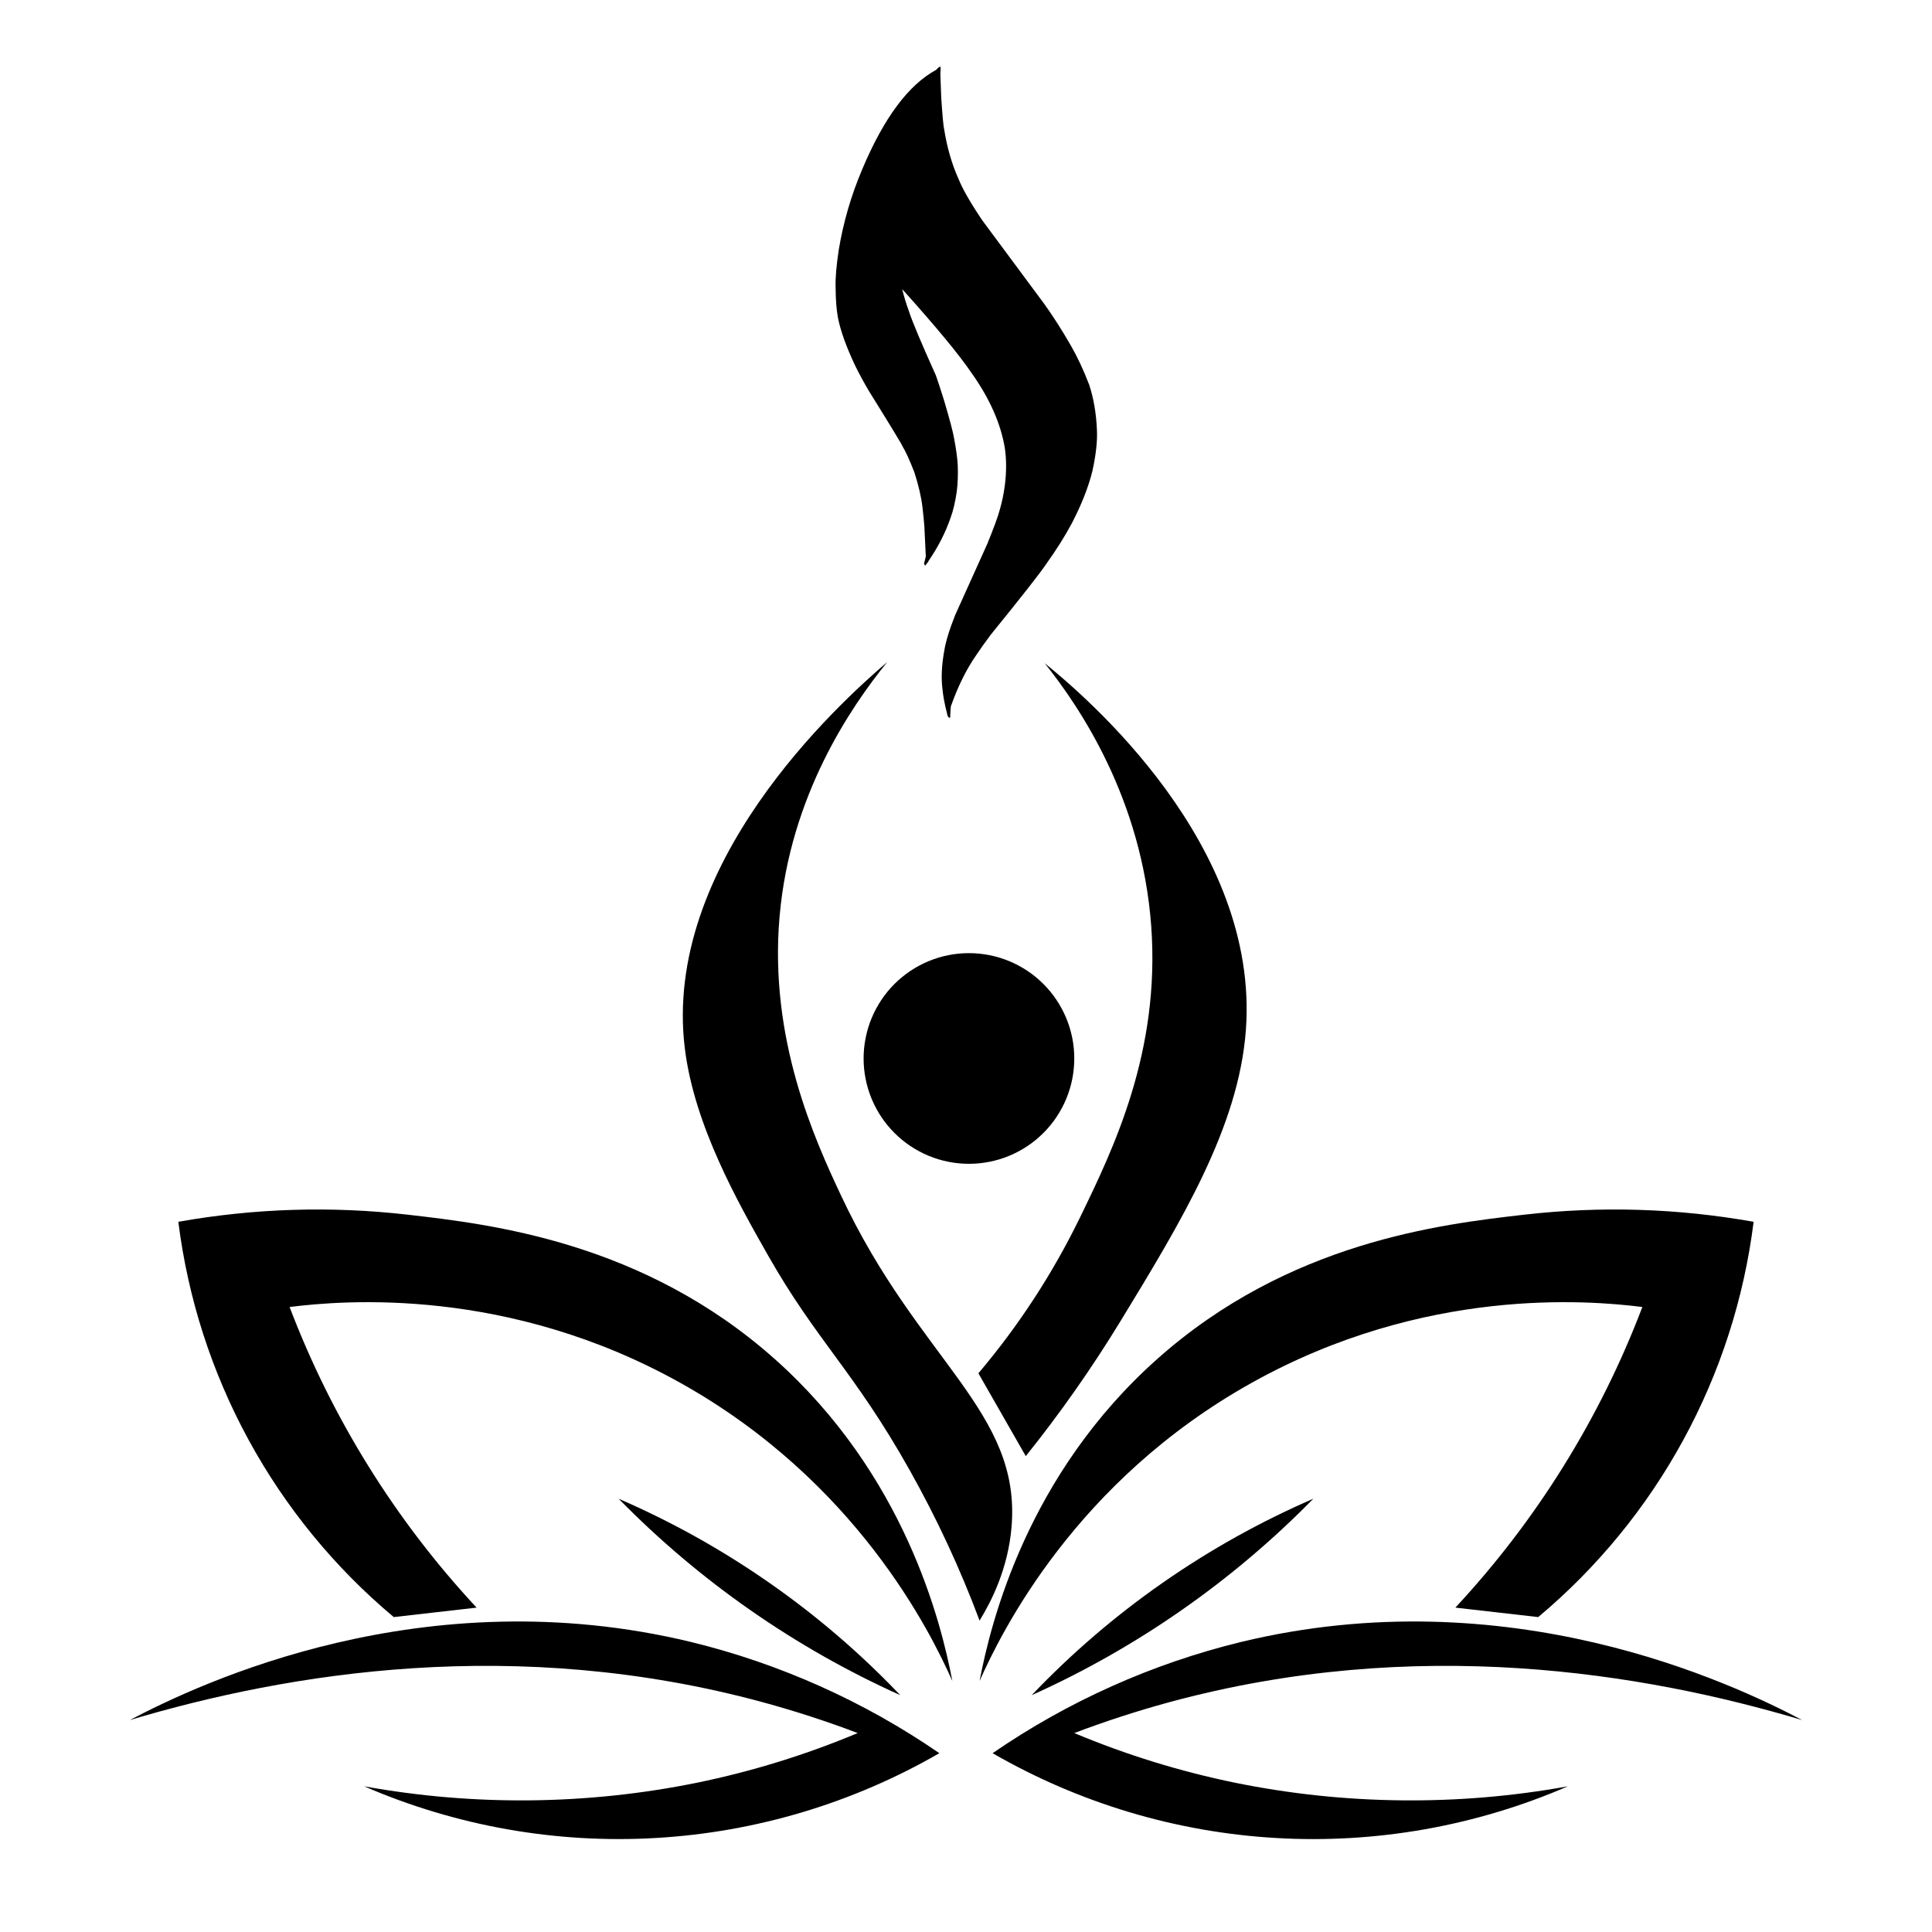 <svg xmlns="http://www.w3.org/2000/svg" xmlns:xlink="http://www.w3.org/1999/xlink" width="500" zoomAndPan="magnify" viewBox="0 0 375 375" height="500" preserveAspectRatio="xMidYMid meet" version="1.2"><defs><clipPath id="e6b9422501"><path d="M 162.117 12.496 L 213 12.496 L 213 139.312 L 162.117 139.312 Z M 162.117 12.496 "/></clipPath><clipPath id="901fb4e8da"><path d="M 25.203 314 L 183 314 L 183 357 L 25.203 357 Z M 25.203 314 "/></clipPath><clipPath id="47f4761bf6"><path d="M 192 314 L 349.926 314 L 349.926 357 L 192 357 Z M 192 314 "/></clipPath><clipPath id="7cd39fc0c0"><path d="M 132 128.387 L 197 128.387 L 197 315 L 132 315 Z M 132 128.387 "/></clipPath><clipPath id="624a2ef39a"><path d="M 189 128.387 L 242 128.387 L 242 283 L 189 283 Z M 189 128.387 "/></clipPath></defs><g id="139be6cb3d"><rect x="0" width="375" y="0" height="375" style="fill:#ffffff;fill-opacity:1;stroke:none;"/><rect x="0" width="375" y="0" height="375" style="fill:#ffffff;fill-opacity:1;stroke:none;"/><g clip-rule="nonzero" clip-path="url(#e6b9422501)"><path style=" stroke:none;fill-rule:evenodd;fill:#000000;fill-opacity:1;" d="M 171.477 35.895 C 171.477 35.914 171.477 35.934 171.477 35.957 L 171.438 36.02 C 171.457 35.977 171.457 35.934 171.477 35.895 Z M 162.66 61.742 C 163.176 64.301 164.289 67.387 166 71 C 166.812 72.648 167.691 74.254 168.609 75.82 C 172.934 82.773 175.074 86.305 175.074 86.449 C 175.781 87.594 176.574 89.348 177.492 91.715 C 178.285 94.207 178.82 96.449 179.055 98.477 C 179.207 99.789 179.332 101.035 179.418 102.176 C 179.547 105.176 179.656 107.121 179.699 108.031 L 179.375 109.32 C 179.332 109.445 179.418 109.594 179.59 109.785 L 179.613 109.766 C 179.762 109.551 179.91 109.34 180.062 109.129 C 180.082 109.152 180.105 109.152 180.125 109.172 L 180.148 109.129 C 180.168 109.066 180.191 109.004 180.191 108.938 C 182.094 106.172 183.527 103.359 184.512 100.484 C 185.004 99.176 185.41 97.461 185.711 95.391 C 185.902 93.828 185.969 92.156 185.902 90.383 C 185.84 89.051 185.605 87.273 185.176 85.035 C 185.004 83.938 184.363 81.504 183.23 77.68 C 182.438 75.184 181.922 73.578 181.645 72.84 C 178.754 66.434 177.023 62.293 176.422 60.41 C 175.93 59.059 175.48 57.641 175.117 56.121 C 181.711 63.453 186.203 68.887 188.578 72.395 C 192.09 77.34 194.25 82.203 195.043 87 C 195.363 89.262 195.363 91.648 195.043 94.164 C 194.828 95.855 194.488 97.461 194.035 99.004 C 193.738 100.148 192.945 102.367 191.617 105.602 L 185.391 119.402 C 184.258 122.254 183.551 124.582 183.273 126.355 C 182.801 128.957 182.672 131.301 182.887 133.352 C 183.035 134.98 183.336 136.629 183.785 138.32 C 183.871 138.973 184.062 139.312 184.344 139.312 C 184.363 139.312 184.383 139.312 184.406 139.293 L 184.426 139.27 C 184.449 138.531 184.492 137.812 184.555 137.113 C 185.926 133.246 187.551 129.949 189.457 127.203 C 190.164 126.125 191.105 124.812 192.281 123.227 C 198.34 115.766 201.914 111.203 203.027 109.531 C 205.102 106.637 206.75 103.992 208.035 101.582 C 209.918 97.949 211.266 94.566 212.039 91.398 C 212.723 88.289 213.02 85.648 212.914 83.469 C 212.785 80.32 212.293 77.383 211.418 74.699 C 210.281 71.738 209.082 69.203 207.863 67.09 C 206.172 64.152 204.461 61.469 202.727 59.039 L 190.656 42.762 C 188.363 39.359 186.824 36.676 186.031 34.688 C 184.75 31.836 183.828 28.645 183.273 25.156 C 183.121 24.605 182.93 22.555 182.695 19.004 L 182.523 14.355 C 182.566 13.871 182.566 13.531 182.566 13.34 C 182.609 13.086 182.629 12.793 182.672 12.496 C 182.652 12.684 182.609 12.898 182.566 13.129 C 182.543 13.023 182.5 12.961 182.395 12.961 L 182.289 13.004 C 182.18 13.086 181.965 13.277 181.688 13.574 C 176.336 16.469 171.562 22.875 167.371 32.828 C 165.188 37.965 163.668 43.207 162.789 48.574 C 162.34 51.598 162.125 54.008 162.191 55.824 C 162.211 58.211 162.359 60.18 162.66 61.742 "/></g><g clip-rule="nonzero" clip-path="url(#901fb4e8da)"><path style=" stroke:none;fill-rule:nonzero;fill:#000000;fill-opacity:1;" d="M 25.203 333.859 C 39.027 326.594 82.258 306.191 134.09 318.699 C 142.719 320.801 151.086 323.668 159.191 327.297 C 167.301 330.926 175.012 335.258 182.328 340.293 C 178.141 342.711 173.824 344.879 169.379 346.793 C 164.938 348.711 160.398 350.359 155.762 351.746 C 151.129 353.133 146.426 354.242 141.664 355.082 C 136.898 355.918 132.102 356.477 127.27 356.754 C 122.441 357.035 117.609 357.031 112.781 356.746 C 107.953 356.461 103.156 355.895 98.391 355.051 C 93.629 354.207 88.93 353.086 84.297 351.695 C 79.664 350.301 75.125 348.645 70.688 346.723 C 81.371 348.652 92.141 349.562 102.996 349.445 C 113.852 349.328 124.598 348.191 135.238 346.035 C 145.965 343.832 156.375 340.617 166.477 336.387 C 160.664 334.18 154.539 332.168 148.102 330.414 C 100.164 317.383 56.062 324.652 25.203 333.859 Z M 25.203 333.859 "/></g><path style=" stroke:none;fill-rule:nonzero;fill:#000000;fill-opacity:1;" d="M 92.508 312.039 L 76.43 313.875 C 73.57 311.48 70.828 308.957 68.203 306.305 C 65.582 303.652 63.086 300.883 60.723 297.996 C 58.359 295.113 56.137 292.121 54.051 289.027 C 51.969 285.934 50.035 282.75 48.25 279.473 C 46.465 276.199 44.836 272.848 43.367 269.418 C 41.895 265.992 40.59 262.504 39.445 258.953 C 38.301 255.402 37.324 251.805 36.52 248.164 C 35.711 244.52 35.078 240.848 34.613 237.148 C 49.402 234.523 64.258 234.066 79.176 235.773 C 95.246 237.625 124.836 241.035 150.391 263.797 C 175.508 286.168 182.648 314.688 184.848 326.281 C 180.578 316.672 166.121 287.418 132.016 268.391 C 98.559 249.727 66.75 252.363 56.211 253.688 C 60.324 264.492 65.43 274.805 71.535 284.621 C 77.641 294.438 84.633 303.574 92.508 312.039 Z M 92.508 312.039 "/><path style=" stroke:none;fill-rule:nonzero;fill:#000000;fill-opacity:1;" d="M 120.074 290.902 C 130.371 295.363 140.125 300.805 149.328 307.223 C 158.531 313.641 167.004 320.914 174.746 329.035 C 164.527 324.434 154.824 318.93 145.633 312.52 C 136.441 306.109 127.922 298.902 120.074 290.902 Z M 120.074 290.902 "/><g clip-rule="nonzero" clip-path="url(#47f4761bf6)"><path style=" stroke:none;fill-rule:nonzero;fill:#000000;fill-opacity:1;" d="M 349.793 333.859 C 335.965 326.594 292.734 306.191 240.906 318.699 C 232.273 320.801 223.906 323.668 215.801 327.297 C 207.695 330.926 199.98 335.258 192.664 340.293 C 196.855 342.711 201.172 344.879 205.613 346.797 C 210.059 348.711 214.598 350.363 219.234 351.75 C 223.867 353.137 228.57 354.246 233.336 355.086 C 238.102 355.922 242.898 356.48 247.73 356.758 C 252.562 357.039 257.391 357.035 262.223 356.75 C 267.051 356.465 271.848 355.898 276.613 355.055 C 281.379 354.207 286.078 353.09 290.711 351.695 C 295.344 350.305 299.883 348.645 304.324 346.723 C 293.637 348.656 282.863 349.562 272.008 349.445 C 261.148 349.332 250.398 348.195 239.754 346.035 C 229.031 343.832 218.617 340.617 208.516 336.387 C 214.332 334.18 220.457 332.168 226.891 330.414 C 274.832 317.383 318.93 324.652 349.793 333.859 Z M 349.793 333.859 "/></g><path style=" stroke:none;fill-rule:nonzero;fill:#000000;fill-opacity:1;" d="M 282.484 312.039 L 298.562 313.875 C 301.426 311.48 304.164 308.957 306.789 306.305 C 309.41 303.652 311.906 300.883 314.27 297.996 C 316.633 295.113 318.855 292.121 320.941 289.027 C 323.023 285.934 324.957 282.75 326.742 279.473 C 328.527 276.199 330.156 272.848 331.625 269.418 C 333.098 265.992 334.406 262.504 335.547 258.953 C 336.691 255.402 337.668 251.805 338.473 248.164 C 339.281 244.52 339.914 240.848 340.379 237.148 C 325.59 234.523 310.738 234.066 295.816 235.773 C 279.738 237.625 250.141 241.035 224.598 263.797 C 199.477 286.168 192.34 314.688 190.137 326.281 C 194.406 316.672 208.863 287.418 242.973 268.391 C 276.434 249.727 308.242 252.363 318.781 253.688 C 314.672 264.492 309.562 274.805 303.457 284.621 C 297.352 294.438 290.359 303.574 282.484 312.039 Z M 282.484 312.039 "/><path style=" stroke:none;fill-rule:nonzero;fill:#000000;fill-opacity:1;" d="M 254.918 290.902 C 244.621 295.363 234.871 300.805 225.664 307.223 C 216.461 313.641 207.988 320.914 200.246 329.035 C 210.465 324.434 220.168 318.93 229.359 312.52 C 238.551 306.109 247.07 298.902 254.918 290.902 Z M 254.918 290.902 "/><g clip-rule="nonzero" clip-path="url(#7cd39fc0c0)"><path style=" stroke:none;fill-rule:nonzero;fill:#000000;fill-opacity:1;" d="M 172.223 128.492 C 165.133 137.234 153.367 154.406 151.316 177.883 C 149.238 201.645 158.07 221.031 163.262 232.086 C 178.336 264.223 198.242 273.918 196.34 296.41 C 195.656 304.48 192.445 310.789 190.137 314.555 C 186.367 304.484 181.848 294.762 176.582 285.383 C 165.789 266.145 158.488 260.27 149.02 243.574 C 143.25 233.41 134.801 218.512 132.938 203.605 C 128.465 167.84 162.531 136.801 172.223 128.492 Z M 172.223 128.492 "/></g><g clip-rule="nonzero" clip-path="url(#624a2ef39a)"><path style=" stroke:none;fill-rule:nonzero;fill:#000000;fill-opacity:1;" d="M 202.77 128.723 C 210.711 135.16 244.496 163.852 241.824 199.934 C 240.426 218.809 229.23 237.168 217.48 256.445 C 211.914 265.566 205.789 274.297 199.102 282.633 L 189.906 266.555 C 197.762 257.273 204.344 247.168 209.664 236.234 C 216.105 222.973 225.242 204.156 223.449 179.727 C 221.625 155.035 209.57 137.234 202.77 128.723 Z M 202.77 128.723 "/></g><path style=" stroke:none;fill-rule:nonzero;fill:#000000;fill-opacity:1;" d="M 208.516 205.449 C 208.516 206.117 208.484 206.785 208.418 207.453 C 208.352 208.121 208.254 208.781 208.125 209.438 C 207.992 210.094 207.832 210.742 207.637 211.383 C 207.441 212.023 207.215 212.656 206.961 213.273 C 206.703 213.891 206.418 214.496 206.102 215.086 C 205.785 215.676 205.441 216.25 205.07 216.809 C 204.699 217.363 204.301 217.902 203.875 218.418 C 203.449 218.938 203 219.434 202.527 219.906 C 202.055 220.379 201.559 220.828 201.043 221.254 C 200.523 221.68 199.988 222.078 199.43 222.449 C 198.875 222.82 198.301 223.164 197.707 223.48 C 197.117 223.797 196.516 224.082 195.895 224.34 C 195.277 224.594 194.648 224.82 194.008 225.016 C 193.363 225.207 192.715 225.371 192.059 225.5 C 191.402 225.633 190.742 225.73 190.074 225.797 C 189.41 225.863 188.742 225.895 188.07 225.895 C 187.402 225.895 186.734 225.863 186.066 225.797 C 185.398 225.73 184.738 225.633 184.082 225.5 C 183.426 225.371 182.777 225.207 182.137 225.016 C 181.496 224.82 180.863 224.594 180.246 224.34 C 179.629 224.082 179.023 223.797 178.434 223.48 C 177.844 223.164 177.27 222.82 176.711 222.449 C 176.156 222.078 175.617 221.68 175.102 221.254 C 174.582 220.828 174.086 220.379 173.613 219.906 C 173.141 219.434 172.691 218.938 172.266 218.418 C 171.84 217.902 171.441 217.363 171.07 216.809 C 170.699 216.25 170.355 215.676 170.039 215.086 C 169.723 214.496 169.438 213.891 169.18 213.273 C 168.926 212.656 168.699 212.023 168.504 211.383 C 168.312 210.742 168.148 210.094 168.02 209.438 C 167.887 208.781 167.789 208.121 167.723 207.453 C 167.656 206.785 167.625 206.117 167.625 205.449 C 167.625 204.777 167.656 204.109 167.723 203.445 C 167.789 202.777 167.887 202.117 168.02 201.461 C 168.148 200.805 168.312 200.156 168.504 199.512 C 168.699 198.871 168.926 198.242 169.18 197.625 C 169.438 197.004 169.723 196.402 170.039 195.812 C 170.355 195.219 170.699 194.645 171.07 194.09 C 171.441 193.531 171.84 192.996 172.266 192.477 C 172.691 191.961 173.141 191.465 173.613 190.992 C 174.086 190.52 174.582 190.07 175.102 189.645 C 175.617 189.219 176.156 188.82 176.711 188.449 C 177.27 188.078 177.844 187.734 178.434 187.418 C 179.023 187.102 179.629 186.816 180.246 186.559 C 180.863 186.305 181.496 186.078 182.137 185.883 C 182.777 185.688 183.426 185.527 184.082 185.395 C 184.738 185.266 185.398 185.168 186.066 185.102 C 186.734 185.035 187.402 185.004 188.07 185.004 C 188.742 185.004 189.41 185.035 190.074 185.102 C 190.742 185.168 191.402 185.266 192.059 185.395 C 192.715 185.527 193.363 185.688 194.008 185.883 C 194.648 186.078 195.277 186.305 195.895 186.559 C 196.516 186.816 197.117 187.102 197.707 187.418 C 198.301 187.734 198.875 188.078 199.43 188.449 C 199.988 188.82 200.523 189.219 201.043 189.645 C 201.559 190.07 202.055 190.52 202.527 190.992 C 203 191.465 203.449 191.961 203.875 192.477 C 204.301 192.996 204.699 193.531 205.07 194.09 C 205.441 194.645 205.785 195.219 206.102 195.812 C 206.418 196.402 206.703 197.004 206.961 197.625 C 207.215 198.242 207.441 198.871 207.637 199.512 C 207.832 200.156 207.992 200.805 208.125 201.461 C 208.254 202.117 208.352 202.777 208.418 203.445 C 208.484 204.109 208.516 204.777 208.516 205.449 Z M 208.516 205.449 "/></g></svg>